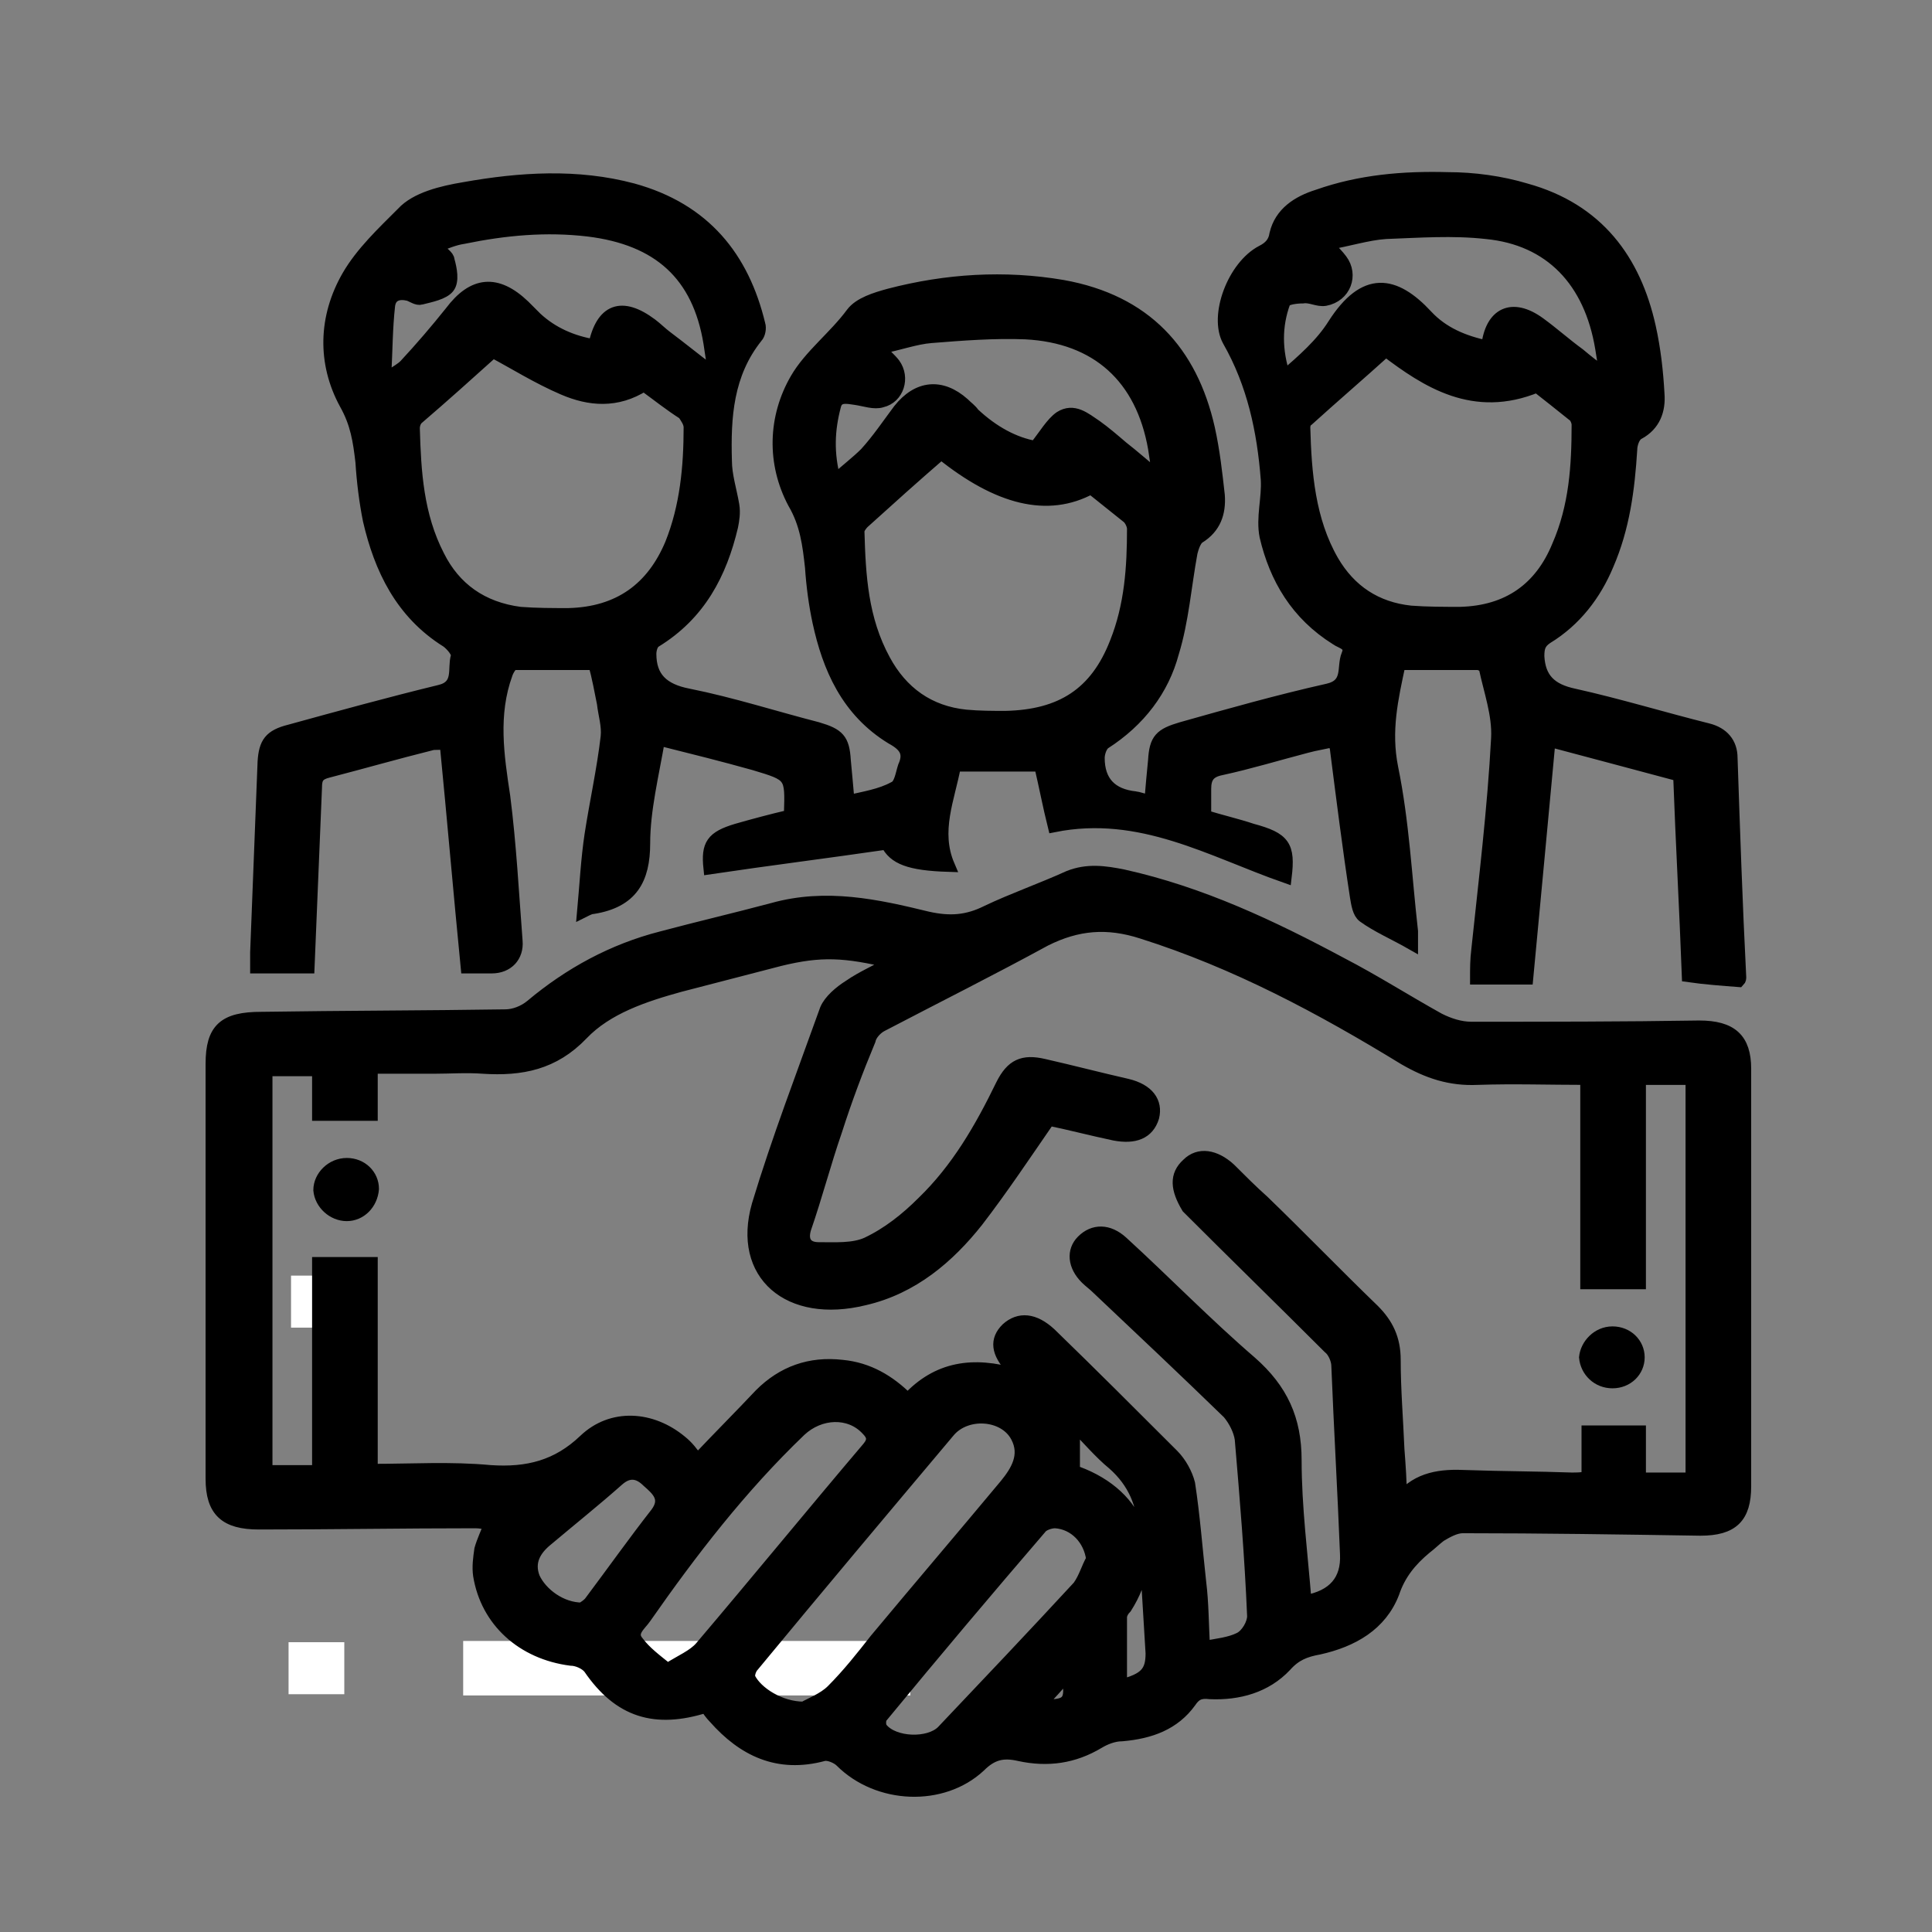<?xml version="1.0" encoding="utf-8"?>
<!-- Generator: Adobe Illustrator 27.5.0, SVG Export Plug-In . SVG Version: 6.00 Build 0)  -->
<svg version="1.1" id="Layer_1" xmlns="http://www.w3.org/2000/svg" xmlns:xlink="http://www.w3.org/1999/xlink" x="0px" y="0px"
	 viewBox="0 0 156 156" style="enable-background:new 0 0 156 156;" xml:space="preserve">
<rect x="0" y="0" width="156" height="156" fill="#808080" stroke="none"/>
<style type="text/css">
	.st0{fill:#FFFFFF;}
	.st1{stroke:#000000;stroke-miterlimit:10;}
</style>
<rect x="23.5" y="103" class="st0" width="4.5" height="4.2"/>
<rect x="37.4" y="132.5" class="st0" width="36.1" height="4.4"/>
<rect x="23.3" y="132.6" class="st0" width="4.5" height="4.2"/>
<g>
	<path class="st1" d="M57,137.8c-4.1,1.3-7,0.4-9.4-3.1c-0.3-0.4-1-0.7-1.5-0.7c-3.9-0.5-6.8-3.1-7.4-6.8c-0.1-0.7,0-1.4,0.1-2.1
		c0.2-0.7,0.5-1.3,0.8-2.1c-0.5,0-0.8-0.1-1.2-0.1c-5.8,0-11.7,0.1-17.5,0.1c-2.7,0-3.8-1-3.8-3.6c0-11.2,0-22.3,0-33.5
		c0-2.8,1-3.7,4-3.7c6.6-0.1,13.2-0.1,19.7-0.2c0.7,0,1.5-0.3,2.1-0.8c3.1-2.6,6.6-4.5,10.5-5.5c3-0.8,6-1.5,9-2.3
		c4.3-1.2,8.4-0.3,12.5,0.7c1.8,0.4,3.2,0.3,4.8-0.5c2.1-1,4.4-1.8,6.6-2.8c1.5-0.6,2.9-0.4,4.4-0.1c6.3,1.4,12,4.1,17.6,7.1
		c2.7,1.4,5.2,3,7.9,4.5c0.8,0.4,1.7,0.7,2.6,0.7c6.1,0,12.3,0,18.4-0.1c2.6,0,3.7,1,3.7,3.4c0,11.2,0,22.5,0,33.7
		c0,2.5-1,3.5-3.6,3.5c-6.4-0.1-12.8-0.2-19.2-0.2c-0.6,0-1.3,0.4-1.8,0.7c-0.4,0.3-0.8,0.7-1.2,1c-1.2,1-2.1,2.1-2.6,3.6
		c-1,2.6-3.3,3.9-6,4.5c-1.1,0.2-1.9,0.5-2.7,1.4c-1.6,1.7-3.8,2.3-6.1,2.2c-0.8-0.1-1.2,0.1-1.6,0.7c-1.3,1.8-3.2,2.5-5.5,2.7
		c-0.7,0-1.4,0.3-1.9,0.6c-2,1.2-4.1,1.5-6.4,1c-1.3-0.3-2.2-0.1-3.2,0.9c-3,2.8-8.2,2.6-11.2-0.4c-0.3-0.3-1-0.6-1.4-0.5
		c-3.7,1-6.5-0.4-8.8-3C57.4,138.4,57.2,138.1,57,137.8z M136.6,119.4c0-10.8,0-21.6,0-32.3c-1.4,0-2.7,0-4.2,0c0,5.6,0,11.1,0,16.5
		c-1.5,0-2.8,0-4.3,0c0-5.5,0-10.9,0-16.5c-3,0-5.9-0.1-8.8,0c-2.2,0.1-4-0.5-5.9-1.6c-6.7-4.1-13.6-7.8-21.2-10.2
		c-2.8-0.9-5.2-0.7-7.8,0.6c-4.4,2.4-8.8,4.6-13.2,6.9c-0.4,0.2-0.9,0.7-1,1.2c-1,2.4-1.9,4.8-2.7,7.3c-0.9,2.6-1.6,5.3-2.5,7.9
		c-0.3,1,0.1,1.6,1.1,1.6c1.3,0,2.8,0.1,3.9-0.4c1.7-0.8,3.2-2,4.5-3.3c2.8-2.7,4.7-6,6.4-9.5c0.8-1.6,1.7-2,3.4-1.6
		c2.2,0.5,4.5,1.1,6.7,1.6c1.7,0.4,2.4,1.4,2.1,2.6c-0.4,1.3-1.5,1.7-3.1,1.4c-1.9-0.4-3.8-0.9-5.3-1.2c-2,2.9-3.8,5.6-5.8,8.2
		c-2.3,2.9-5.2,5.4-9.1,6.3c-6.1,1.5-10.2-2-8.6-7.6c1.6-5.3,3.6-10.5,5.5-15.8c0.3-0.7,1.1-1.4,1.9-1.9c1-0.7,2.2-1.2,3.4-1.9
		c-3.8-0.9-5.7-1-9-0.2c-2.7,0.7-5.4,1.4-8.1,2.1C52,80.4,49,81.4,47,83.5c-2.3,2.4-4.9,2.9-8,2.7c-1.3-0.1-2.7,0-4,0
		c-1.6,0-3.2,0-5,0c0,1.5,0,2.7,0,3.8c-1.5,0-2.8,0-4.3,0c0-1.2,0-2.4,0-3.6c-1.5,0-2.8,0-4.2,0c0,10.9,0,21.7,0,32.4
		c1.4,0,2.8,0,4.2,0c0-5.7,0-11.3,0-16.8c1.5,0,2.8,0,4.3,0c0,5.6,0,11.1,0,16.7c3.3,0,6.4-0.2,9.6,0.1c3,0.2,5.4-0.4,7.6-2.5
		c2.2-2.1,5.4-1.9,7.8,0.1c0.5,0.4,0.9,0.9,1.3,1.5c1.8-1.9,3.5-3.6,5.1-5.3c1.8-1.8,4-2.6,6.6-2.3c2.1,0.2,3.8,1.2,5.3,2.7
		c2.4-2.6,5.3-3,8.7-2c-0.2-0.3-0.2-0.4-0.3-0.5c-1.2-1.3-1.3-2.3-0.4-3.2c1-0.9,2.2-0.8,3.5,0.4c3.3,3.2,6.6,6.5,9.9,9.8
		c0.6,0.6,1.1,1.5,1.3,2.3c0.4,2.6,0.6,5.3,0.9,8c0.2,1.6,0.2,3.3,0.3,5.2c1.1-0.2,2.1-0.3,2.9-0.7c0.6-0.3,1.1-1.2,1.1-1.8
		c-0.2-4.8-0.6-9.6-1-14.3c-0.1-0.7-0.5-1.5-1-2.1c-3.5-3.4-7-6.7-10.6-10.1c-0.3-0.3-0.6-0.5-0.9-0.8c-1-1-1.1-2.2-0.3-3
		c0.9-0.9,2.1-0.9,3.2,0.1c3.5,3.2,6.8,6.6,10.4,9.7c2.5,2.2,3.6,4.6,3.6,7.9c0,3.8,0.5,7.6,0.8,11.4c2.3-0.4,3.4-1.7,3.3-3.8
		c-0.2-5.1-0.5-10.2-0.7-15.2c0-0.5-0.3-1.2-0.7-1.5c-3.8-3.8-7.6-7.5-11.4-11.3C95,96,94.9,94.9,95.9,94c0.9-0.9,2.2-0.7,3.4,0.4
		c0.9,0.9,1.8,1.8,2.7,2.6c3,2.9,5.9,5.9,8.9,8.8c1.1,1.1,1.7,2.3,1.7,4c0,2.4,0.2,4.8,0.3,7.2c0.1,1.3,0.2,2.7,0.2,4
		c1.4-1.7,3.3-1.9,5.3-1.8c2.8,0.1,5.7,0.1,8.5,0.2c0.4,0,0.8,0,1.3-0.1c0-1.3,0-2.5,0-3.7c1.5,0,2.8,0,4.2,0c0,1.2,0,2.4,0,3.8
		C133.9,119.4,135.2,119.4,136.6,119.4z M64.9,137.9c0.5-0.3,1.6-0.7,2.3-1.4c1.3-1.3,2.4-2.7,3.5-4.1c3.5-4.2,7-8.3,10.5-12.5
		c0.9-1.1,1.7-2.4,0.9-3.9c-1-1.9-4.1-2.1-5.5-0.4c-5.3,6.3-10.6,12.6-15.8,18.9c-0.2,0.2-0.4,0.7-0.3,1
		C61.1,136.7,63,137.9,64.9,137.9z M53.9,134.8c1.1-0.7,2.1-1.1,2.7-1.8c4.5-5.3,9-10.8,13.5-16.1c0.5-0.6,0.4-1-0.1-1.5
		c-1.4-1.5-3.8-1.4-5.4,0.1c-4.8,4.6-8.8,9.8-12.5,15.1c-0.4,0.6-1.3,1.2-0.6,2C52.1,133.4,52.9,134,53.9,134.8z M88.2,125.9
		c-0.2-1.6-1.4-2.9-3-3c-0.4,0-1,0.2-1.2,0.5c-4.3,5-8.6,10.1-12.8,15.2c-0.2,0.2-0.2,0.8,0,1c1,1.2,3.8,1.3,4.9,0.2
		c3.7-3.9,7.4-7.8,11-11.7C87.6,127.4,87.8,126.6,88.2,125.9z M47,129.9c0.1-0.1,0.5-0.3,0.7-0.6c1.8-2.4,3.5-4.8,5.3-7.1
		c0.9-1.2,0.1-1.9-0.7-2.6c-0.7-0.7-1.5-0.9-2.4-0.1c-1.8,1.6-3.8,3.2-5.7,4.8c-1,0.8-1.6,1.8-1.1,3.1
		C43.7,128.7,45.3,129.9,47,129.9z M90.5,136.1c2-0.5,2.5-1.1,2.5-2.6c-0.2-3.3-0.4-6.6-0.6-9.9c-0.1-2.1-0.8-3.9-2.5-5.4
		c-1.1-0.9-2.1-2.1-3.2-3.2c0,1.4,0,2.6,0,3.8c0.1,0,0.2,0.1,0.3,0.1c5.1,1.9,6.7,6.5,3.9,10.9c-0.2,0.2-0.4,0.5-0.4,0.8
		C90.5,132.4,90.5,134.2,90.5,136.1z M86.2,135.2c-0.8,0.9-1.5,1.7-2.3,2.5C86.3,137.8,86.6,137.5,86.2,135.2z"/>
	<path class="st1" d="M92.9,64.7c0.1-1.2,0.2-2.3,0.3-3.3c0.1-1.7,0.5-2.1,2.2-2.6c3.9-1.1,7.8-2.2,11.8-3.1
		c1.8-0.4,1.2-1.8,1.6-2.8c0.4-0.9-0.5-1-0.9-1.3c-3.2-2-4.9-4.9-5.7-8.3c-0.3-1.5,0.2-3.1,0.1-4.6c-0.3-3.9-1.1-7.7-3.1-11.2
		c-1.1-2,0.4-6,2.7-7.2c0.6-0.3,1-0.7,1.1-1.4c0.4-1.7,1.8-2.6,3.4-3.1c3.4-1.2,6.9-1.5,10.5-1.4c2.1,0,4.3,0.3,6.3,0.9
		c5.8,1.6,8.8,5.7,10,11.1c0.4,1.8,0.6,3.6,0.7,5.4c0.1,1.3-0.3,2.5-1.6,3.2c-0.4,0.2-0.6,0.9-0.6,1.3c-0.2,3.2-0.6,6.3-1.9,9.3
		c-1,2.4-2.6,4.5-4.9,5.9c-0.6,0.4-0.7,0.8-0.7,1.5c0.1,1.8,1,2.7,2.9,3.1c3.6,0.8,7.2,1.9,10.8,2.8c1.2,0.3,1.9,1.1,1.9,2.3
		c0.2,5.9,0.4,11.8,0.7,17.7c0,0.1,0,0.2-0.1,0.3c-1.3-0.1-2.7-0.2-4.1-0.4c-0.2-5.4-0.5-10.7-0.7-16.2c-3.4-0.9-6.7-1.8-10.5-2.8
		c-0.6,6.5-1.2,12.8-1.8,19.2c-1.3,0-2.6,0-4.1,0c0-0.8,0-1.5,0.1-2.3c0.6-5.7,1.3-11.4,1.6-17.1c0.1-1.9-0.6-3.8-1-5.7
		c0-0.1-0.4-0.3-0.6-0.3c-2.1,0-4.2,0-6.3,0c-0.6,2.8-1.2,5.4-0.6,8.4c0.9,4.4,1.1,8.8,1.6,13.2c0,0.3,0,0.6,0,1
		c-1.4-0.8-2.8-1.4-3.9-2.2c-0.4-0.3-0.5-1-0.6-1.6c-0.6-3.9-1.1-7.9-1.6-11.8c0-0.2-0.1-0.4-0.2-0.8c-0.7,0.2-1.5,0.3-2.2,0.5
		c-2.3,0.6-4.6,1.3-6.9,1.8c-1,0.2-1.3,0.7-1.3,1.6c0,0.7,0,1.4,0,2.2c1.3,0.4,2.6,0.7,3.8,1.1c2.6,0.7,3,1.3,2.7,3.8
		c-6-2.1-11.7-5.5-18.7-4.1c-0.4-1.6-0.7-3.2-1.1-4.9c-2.3,0-4.5,0-6.9,0c-0.5,2.7-1.7,5.3-0.5,8.1c-3.2-0.1-4.4-0.6-5-1.8
		c-4.8,0.7-9.6,1.3-14.3,2c-0.2-1.9,0.2-2.5,2.2-3.1c1.4-0.4,2.9-0.8,4.2-1.1c0.1-0.2,0.1-0.2,0.1-0.2c0.1-3.1,0.1-3.1-2.9-4
		c-2.5-0.7-4.9-1.3-7.7-2c-0.5,2.9-1.2,5.7-1.2,8.4c0,2.9-1,4.7-4.1,5.2c-0.2,0-0.4,0.1-0.8,0.3c0.2-2.2,0.3-4.2,0.6-6.2
		c0.4-2.6,1-5.3,1.3-7.9c0.1-0.9-0.2-1.8-0.3-2.7c-0.2-1-0.4-2.1-0.7-3.2c-2.2,0-4.3,0-6.5,0c-0.2,0-0.5,0.5-0.6,0.8
		c-1.2,3.3-0.7,6.6-0.2,9.9c0.5,3.9,0.7,7.8,1,11.7c0.1,1.2-0.7,2.1-2,2.1c-0.7,0-1.3,0-2,0c-0.6-6.1-1.1-12-1.7-18.1
		c-0.6,0.1-0.9,0-1.2,0.1c-2.8,0.7-5.6,1.5-8.3,2.2c-0.8,0.2-1,0.5-1,1.3c-0.2,4.8-0.4,9.6-0.6,14.5c-1.4,0-2.7,0-4.2,0
		c0-0.4,0-0.8,0-1.2c0.2-5.1,0.4-10.3,0.6-15.4c0.1-1.5,0.5-2.1,2.1-2.5c4-1.1,8-2.2,12.1-3.2c1.7-0.4,1.1-1.8,1.4-2.8
		c0.1-0.3-0.4-0.9-0.8-1.2c-3.7-2.3-5.4-5.9-6.3-9.8c-0.3-1.5-0.5-3.1-0.6-4.7c-0.2-1.7-0.4-3.1-1.3-4.7c-1.8-3.3-1.7-7,0.2-10.3
		c1.1-1.9,2.8-3.5,4.4-5.1c1.1-1.2,3.2-1.7,5-2c4.5-0.8,9.1-1.1,13.6,0.1c5.8,1.6,8.9,5.5,10.2,10.9c0.1,0.3,0,0.8-0.2,1
		c-2.4,3-2.6,6.5-2.5,10c0,1.2,0.4,2.4,0.6,3.6c0.1,0.6,0,1.2-0.1,1.7c-0.9,3.8-2.6,7.1-6.2,9.3c-0.3,0.2-0.4,0.7-0.4,1
		c0,1.9,1,2.9,3.1,3.3c3.5,0.7,6.9,1.8,10.4,2.7c1.7,0.5,2.1,0.9,2.2,2.6c0.1,1.1,0.2,2.1,0.3,3.3c1.3-0.3,2.6-0.5,3.7-1.1
		c0.5-0.2,0.6-1.1,0.8-1.7c0.5-1.1,0.1-1.7-1-2.3c-3.6-2.2-5.1-5.7-5.9-9.4c-0.3-1.4-0.5-2.9-0.6-4.4c-0.2-1.8-0.4-3.5-1.4-5.2
		c-1.7-3.2-1.6-6.9,0.2-10c1.1-1.9,3.1-3.4,4.5-5.3c0.6-0.8,1.9-1.2,3-1.5c4.6-1.2,9.3-1.5,14-0.7c6.7,1.2,10.4,5.3,11.8,11.5
		c0.4,1.8,0.6,3.6,0.8,5.4c0.1,1.4-0.3,2.6-1.6,3.4c-0.3,0.2-0.5,0.8-0.6,1.2c-0.5,2.7-0.7,5.5-1.5,8.1c-0.8,3-2.7,5.5-5.5,7.3
		c-0.3,0.2-0.5,0.8-0.5,1.2c0,1.9,1,3,3,3.2C91.8,64.4,92.4,64.6,92.9,64.7z M76,36.6c-2.2,1.9-4.2,3.7-6.3,5.6
		c-0.2,0.2-0.4,0.5-0.4,0.7c0.1,3.6,0.3,7.1,2.1,10.4c1.4,2.6,3.6,4.2,6.6,4.5c1.1,0.1,2.1,0.1,3.2,0.1c4.5-0.1,7.3-1.9,8.9-6
		c1.2-3,1.4-6.1,1.4-9.2c0-0.3-0.2-0.7-0.4-0.9c-1-0.8-2-1.6-3-2.4C84.6,41.3,80.6,40.3,76,36.6z M124.1,31.2
		c-5.1,2.1-8.9-0.4-12.2-2.9c-2.1,1.9-4.2,3.7-6.3,5.6c-0.2,0.1-0.3,0.4-0.3,0.6c0.1,3.7,0.4,7.5,2.3,10.8c1.4,2.4,3.5,3.8,6.3,4.1
		c1.3,0.1,2.7,0.1,4,0.1c3.9-0.1,6.5-2,7.9-5.4c1.4-3.2,1.6-6.5,1.6-9.8c0-0.3-0.2-0.7-0.4-0.8C126,32.7,125,31.9,124.1,31.2z
		 M52,31.1c-2.2,1.4-4.4,1.2-6.5,0.3c-2.1-0.9-4-2.1-5.7-3c-2,1.8-4,3.6-6.1,5.4c-0.2,0.2-0.3,0.5-0.3,0.8c0.1,3.5,0.3,7,2,10.3
		c1.3,2.6,3.5,4.2,6.6,4.6c1.3,0.1,2.6,0.1,3.9,0.1c4.1-0.1,6.8-2.1,8.3-5.7c1.2-3,1.5-6.2,1.5-9.4c0-0.4-0.3-0.8-0.5-1.1
		C54.1,32.7,53.1,31.9,52,31.1z M107.1,19.7c0.6,0.6,0.9,0.9,1.2,1.3c0.9,1.2,0.3,2.9-1.3,3.2c-0.6,0.1-1.2-0.3-1.8-0.2
		c-0.5,0-1.4,0.1-1.5,0.4c-0.7,1.9-0.7,3.9,0,6c1.5-1.3,3-2.6,4-4.2c2.5-3.9,4.9-3.5,7.5-0.7c1.3,1.4,3,2.1,4.9,2.5
		c0.3-2.7,2-3.5,4.2-1.9c1.1,0.8,2.1,1.7,3.2,2.5c0.6,0.5,1.2,1,2.1,1.6c-0.1-0.9-0.2-1.5-0.3-2.1c-0.9-5.4-4.1-8.8-9.3-9.3
		c-2.7-0.3-5.4-0.1-8.1,0C110.4,18.9,108.9,19.4,107.1,19.7z M57.3,29.9c0.1-0.1,0.2-0.1,0.3-0.2c-0.1-0.7-0.2-1.3-0.3-2
		c-0.9-5.5-4.1-8.4-9.8-9.1c-3.4-0.4-6.7-0.1-10.1,0.6c-0.7,0.1-1.4,0.4-2.2,0.7c0.5,0.5,1,0.8,1,1.1c0.2,0.7,0.4,1.7,0,2.2
		c-0.4,0.5-1.4,0.7-2.2,0.9c-0.3,0.1-0.7-0.2-1-0.3c-0.8-0.2-1.5,0-1.6,0.9c-0.2,1.8-0.2,3.6-0.3,5.5c0.2,0,0.3,0.1,0.5,0.1
		c0.4-0.3,0.8-0.5,1.1-0.8c1.3-1.4,2.5-2.8,3.7-4.3c1.8-2.4,3.7-2.6,5.9-0.5c0.3,0.3,0.7,0.7,1,1c1.3,1.2,2.9,1.9,4.7,2.2
		c0.6-2.9,2.2-3.5,4.6-1.7c0.4,0.3,0.8,0.7,1.2,1C55,28.1,56.1,29,57.3,29.9z M83.6,36.1c0.8-1,1.3-1.9,2-2.4c1.1-0.7,2,0.1,2.9,0.7
		c0.7,0.5,1.4,1.1,2.1,1.7c0.9,0.7,1.8,1.5,2.9,2.4c-0.1-1-0.2-1.7-0.3-2.3c-1-5.7-4.6-9-10.4-9.3c-2.5-0.1-5.1,0.1-7.6,0.3
		c-1.3,0.1-2.6,0.6-4.2,0.9c0.5,0.6,0.9,0.9,1.2,1.3c0.8,1.1,0.3,2.7-1,3c-0.6,0.2-1.4-0.1-2.1-0.2c-0.7-0.1-1.5-0.3-1.7,0.6
		c-0.5,1.9-0.6,3.8,0,6c1-0.9,1.8-1.5,2.5-2.2c1-1.1,1.8-2.3,2.7-3.5c1.5-1.9,3.4-2.1,5.2-0.5c0.3,0.3,0.6,0.5,0.8,0.8
		C80.2,34.9,81.9,35.8,83.6,36.1z"/>
	<path class="st1" d="M28,98.1c-1.1,0-2.1-0.9-2.2-2c0-1.1,1-2.1,2.2-2.1c1.2,0,2.1,0.9,2.1,2C30,97.2,29.1,98.1,28,98.1z"/>
	<path class="st1" d="M130.2,107.6c1.2,0,2.1,0.9,2.1,2c0,1.1-0.9,2-2.1,2c-1.2,0-2.1-0.9-2.2-2C128.1,108.6,129,107.6,130.2,107.6z
		"/>
</g>
</svg>
